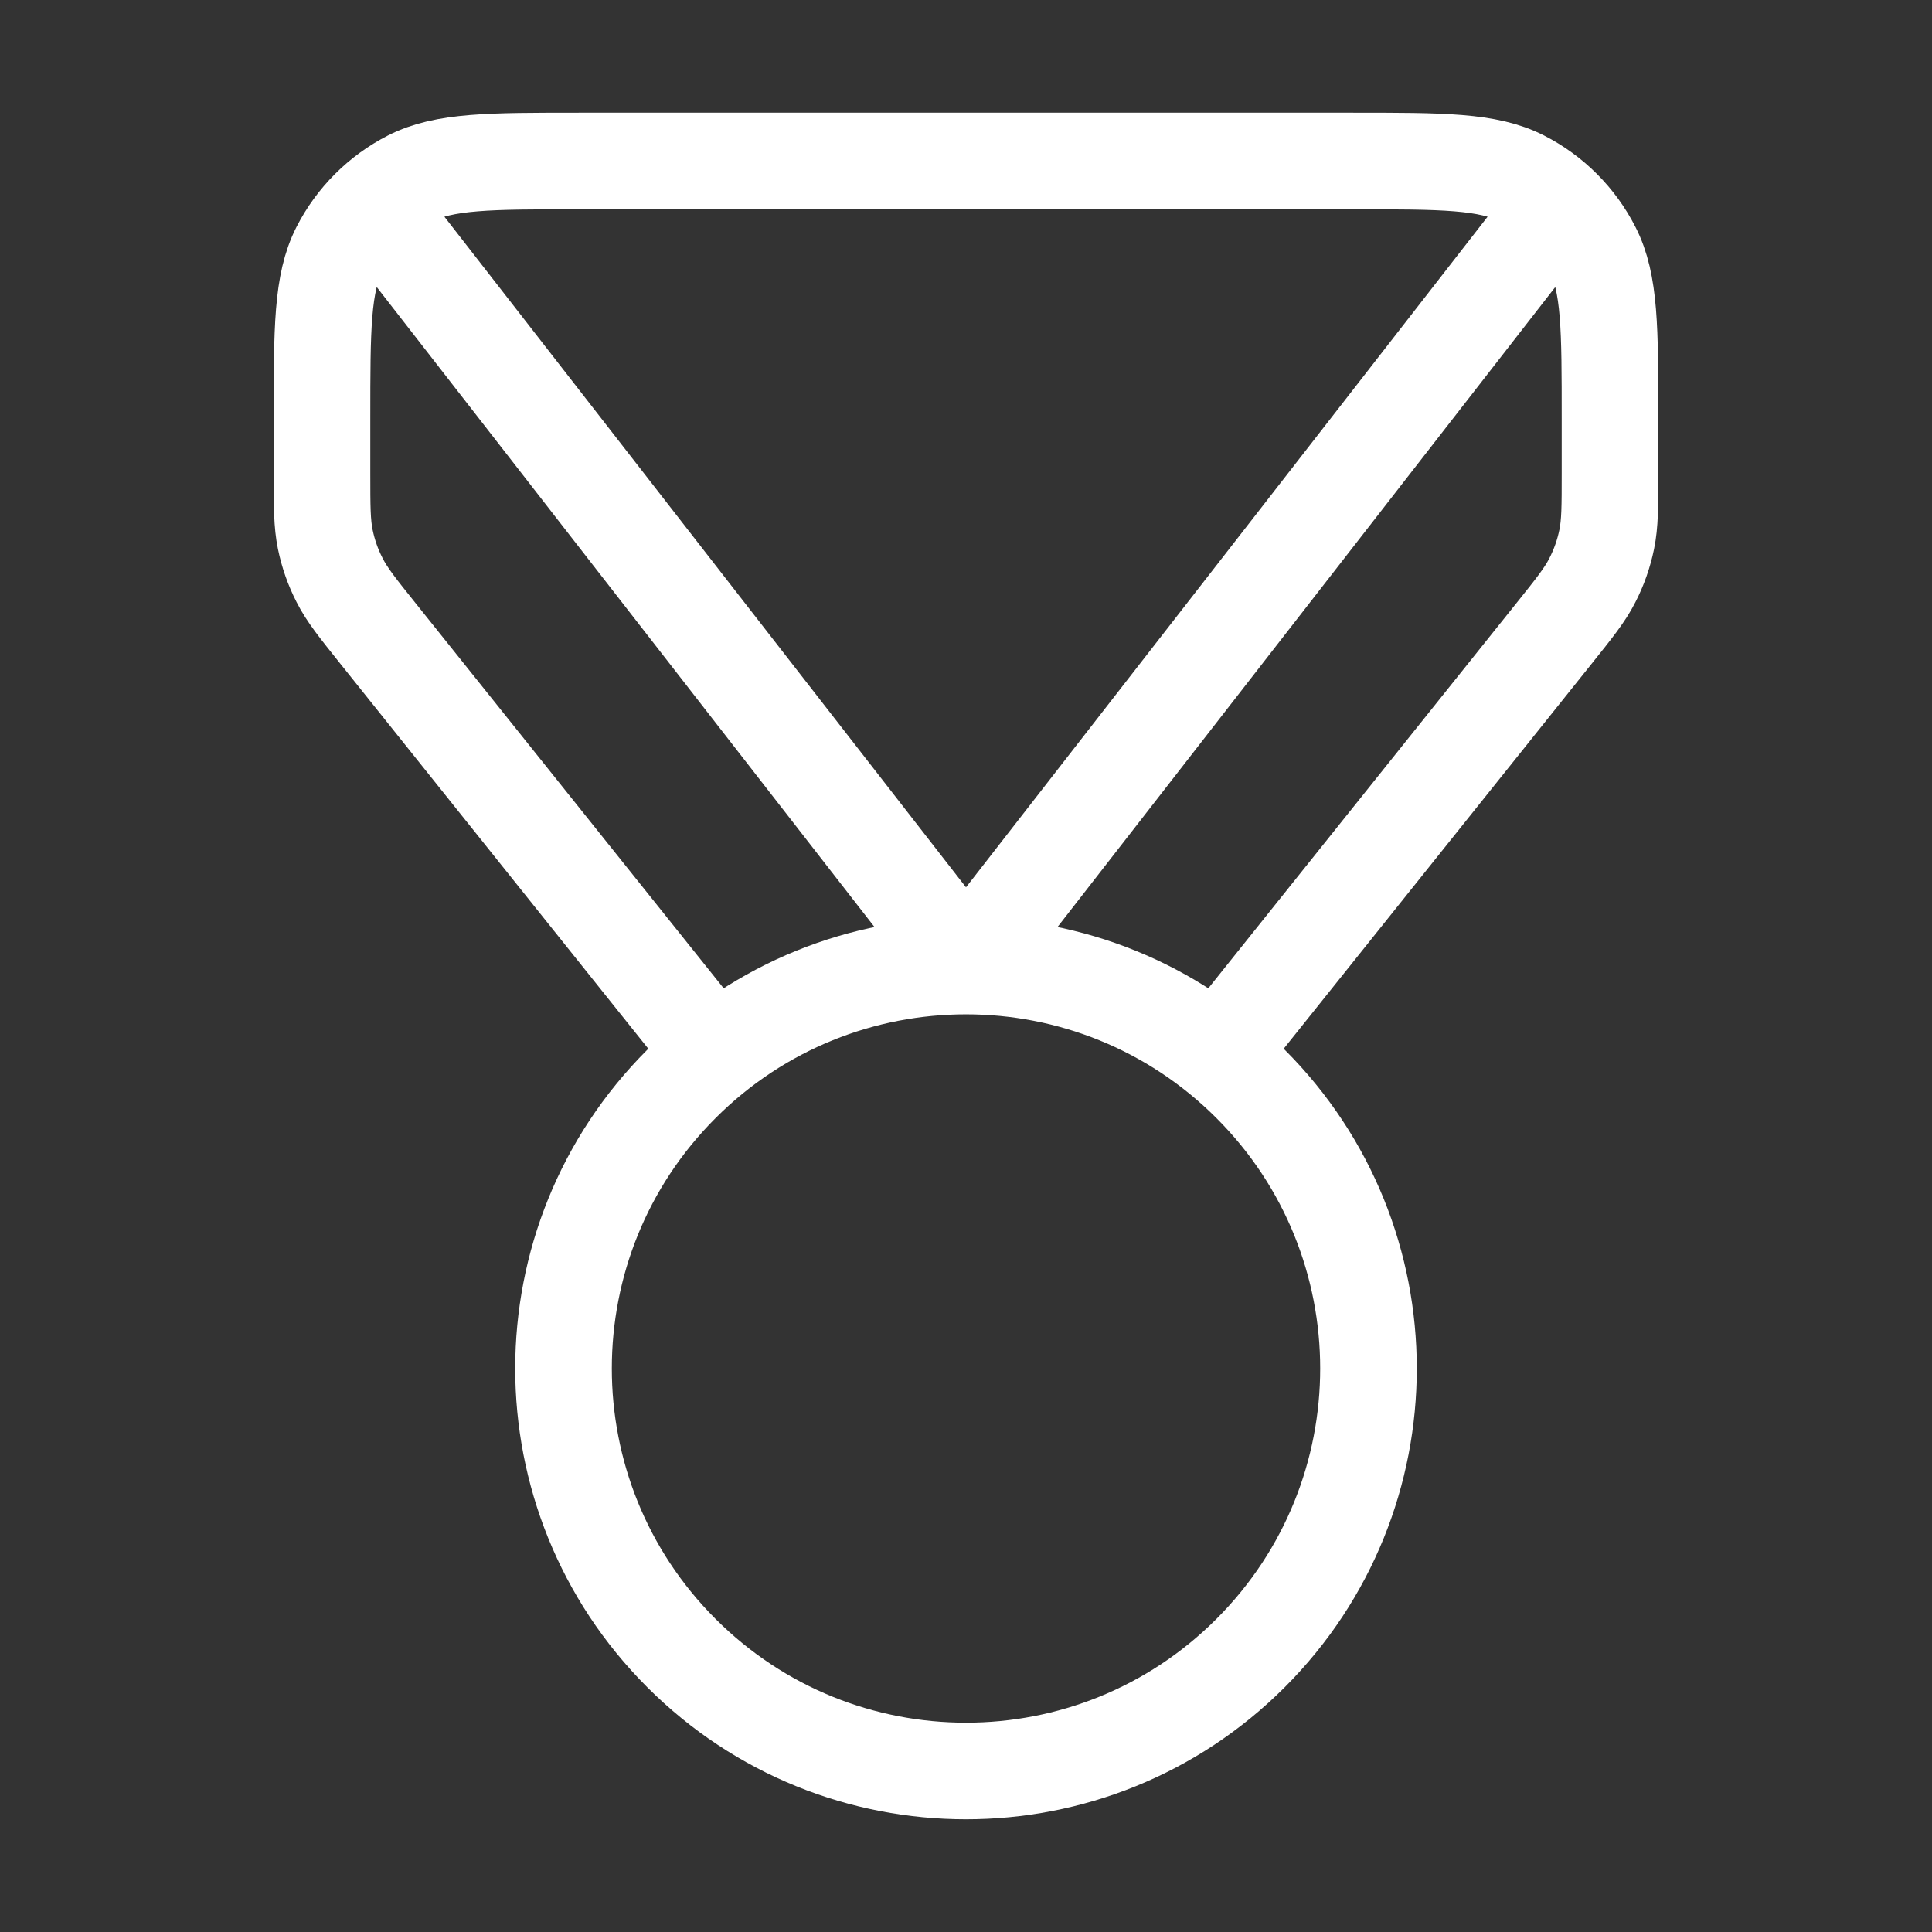 <?xml version="1.0" encoding="UTF-8"?>
<svg xmlns="http://www.w3.org/2000/svg" width="30" height="30" viewBox="0 0 30 30" fill="none">
  <rect x="0" y="0" width="30" height="30" fill="#333333" stroke="none"/>
  <g id="_Icon Set">
    <path id="Icon" d="M11.095 16.369L5.877 9.846C5.552 9.44 5.389 9.237 5.274 9.01C5.171 8.81 5.096 8.596 5.051 8.376C5 8.127 5 7.867 5 7.347V6.5C5 5.1 5 4.4 5.272 3.865C5.512 3.395 5.895 3.012 6.365 2.772C6.9 2.5 7.6 2.5 9 2.5H21C22.4 2.5 23.1 2.5 23.635 2.772C24.105 3.012 24.488 3.395 24.727 3.865C25 4.4 25 5.1 25 6.5V7.347C25 7.867 25 8.127 24.949 8.376C24.904 8.596 24.829 8.81 24.726 9.01C24.611 9.237 24.448 9.44 24.123 9.846L18.905 16.369M6.25 3.75L15 15L23.75 3.75M19.419 16.831C21.86 19.271 21.86 23.229 19.419 25.669C16.979 28.11 13.021 28.11 10.581 25.669C8.14 23.229 8.14 19.271 10.581 16.831C13.021 14.39 16.979 14.39 19.419 16.831Z" stroke="white" stroke-width="1.5" stroke-linecap="round" stroke-linejoin="round"></path>
  </g>
</svg>

